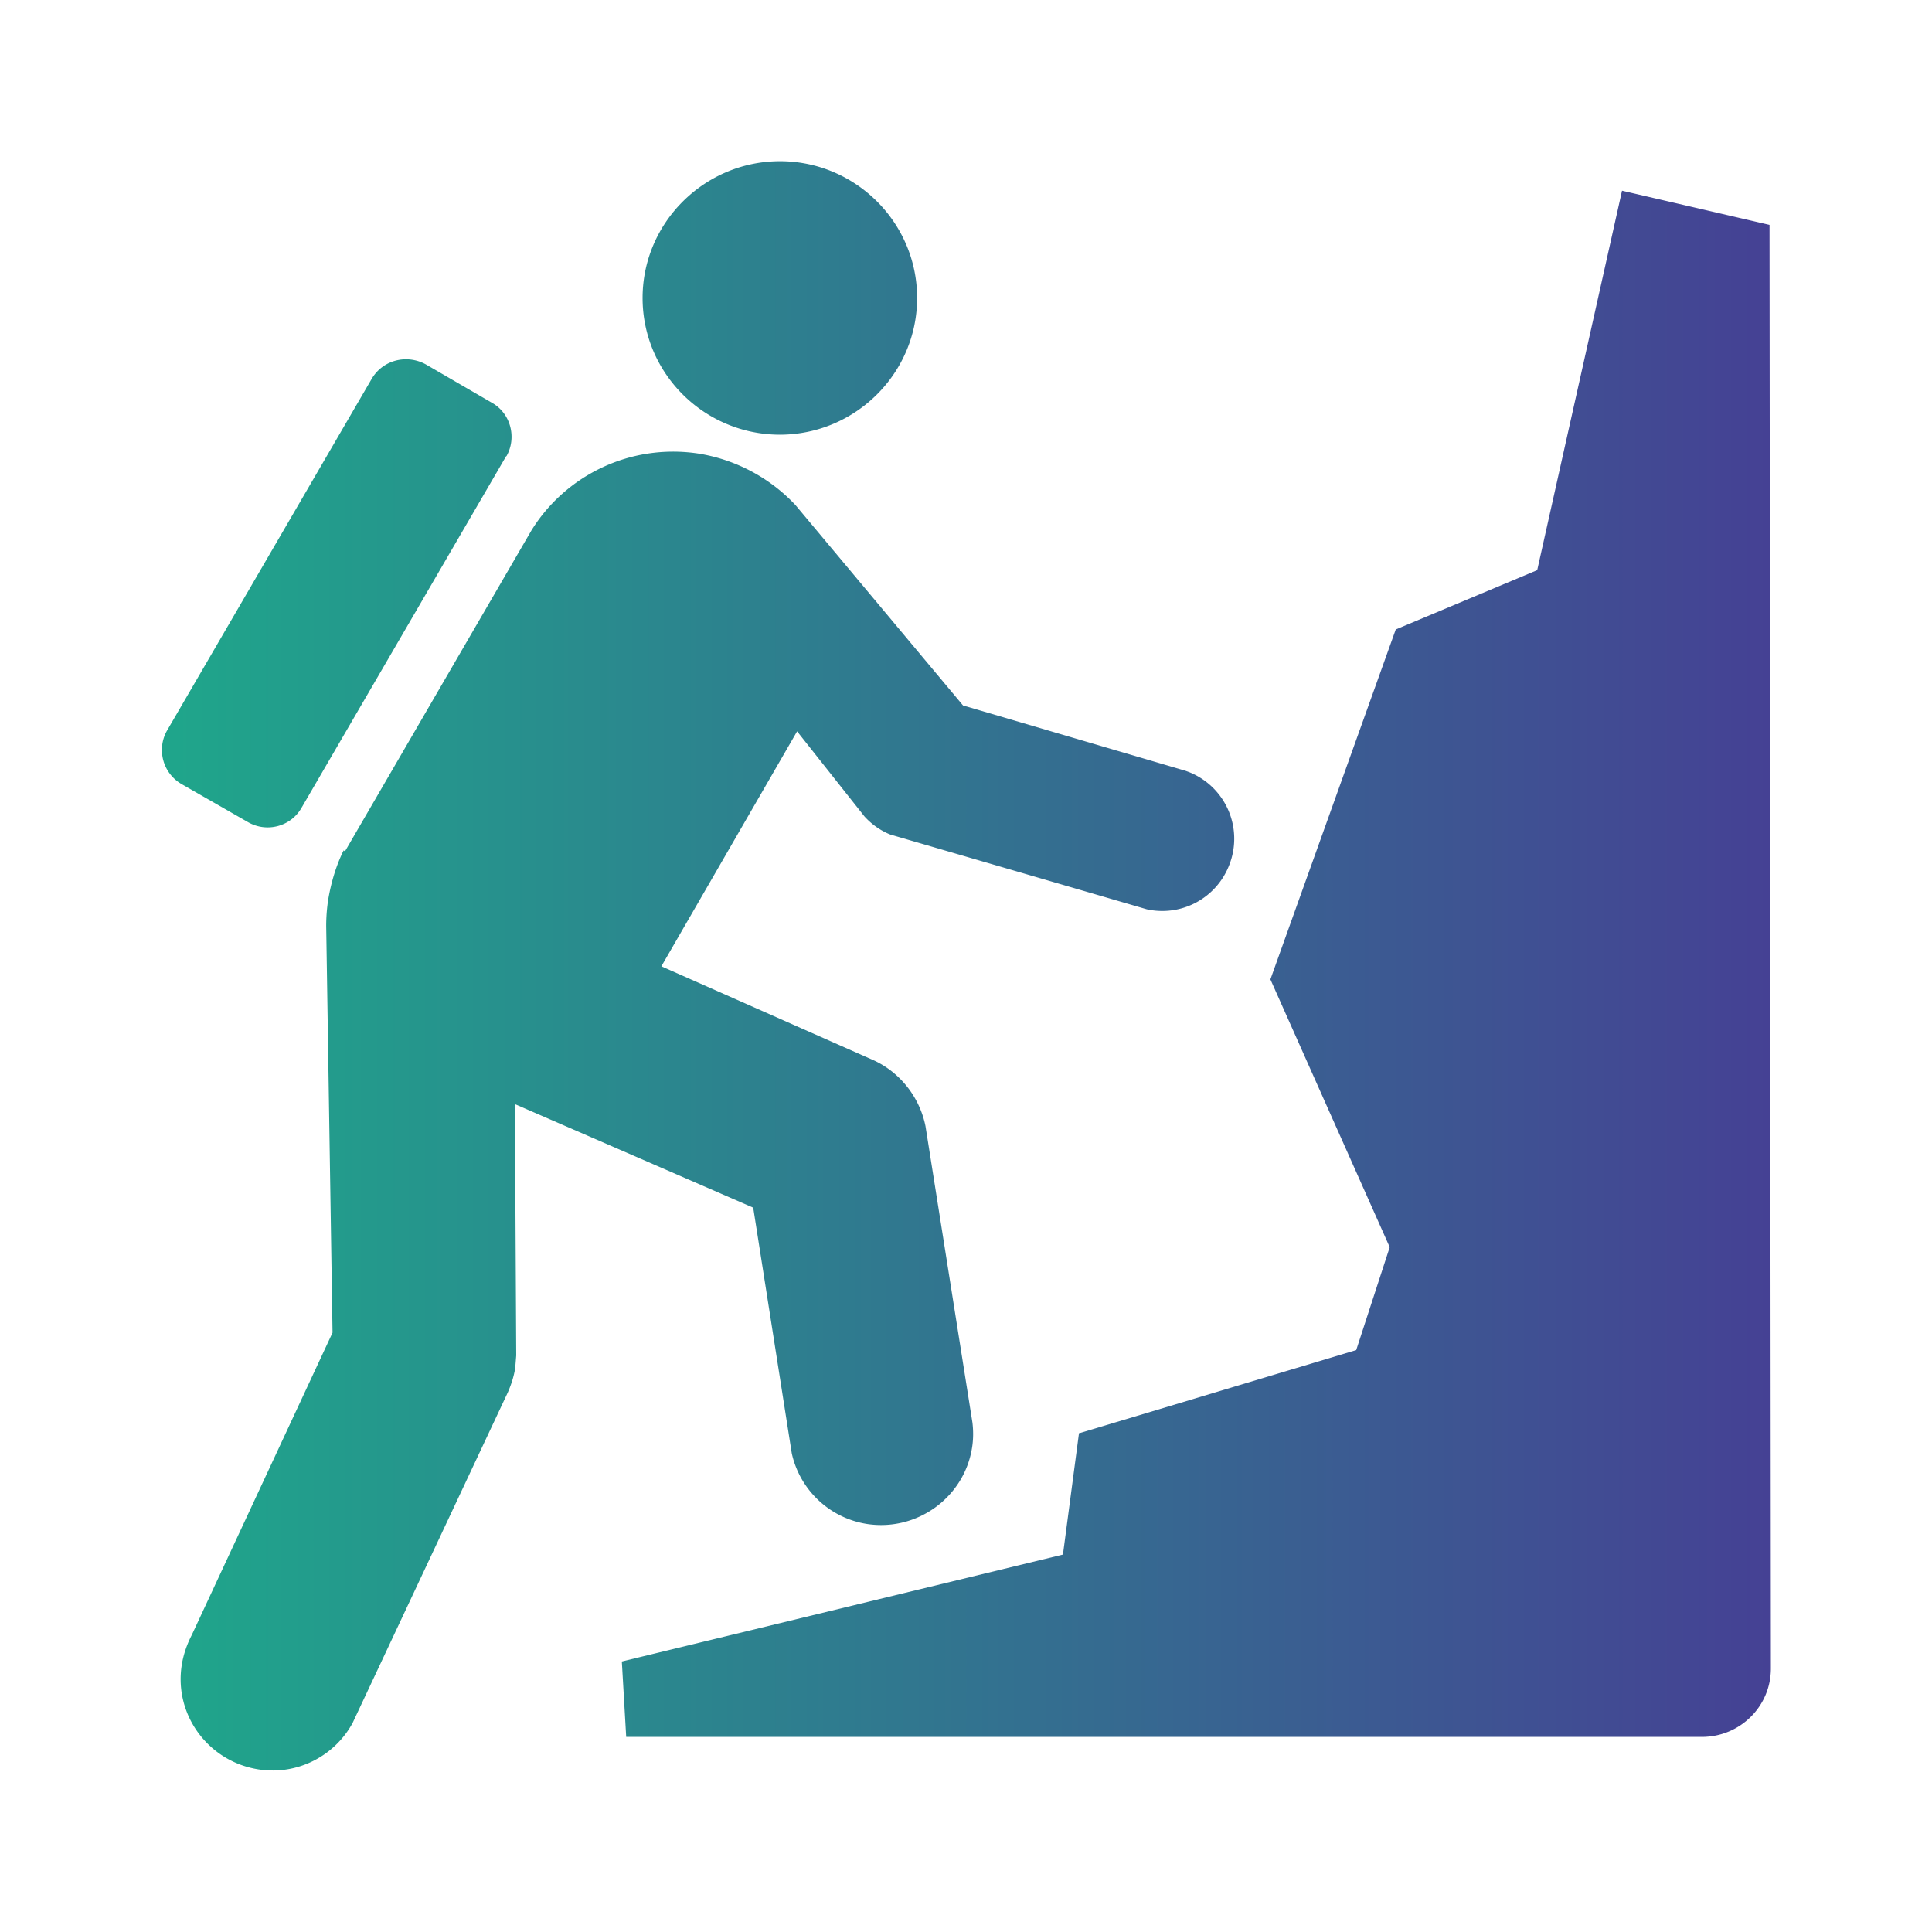<?xml version="1.0" encoding="UTF-8" standalone="no"?>
<svg
   width="50"
   height="50"
   viewBox="0 0 50 50"
   version="1.1"
   id="svg1"
   sodipodi:docname="climbing.svg"
   inkscape:version="1.4.2 (1:1.4.2+202505120738+ebf0e940d0)"
   xmlns:inkscape="http://www.inkscape.org/namespaces/inkscape"
   xmlns:sodipodi="http://sodipodi.sourceforge.net/DTD/sodipodi-0.dtd"
   xmlns:xlink="http://www.w3.org/1999/xlink"
   xmlns="http://www.w3.org/2000/svg"
   xmlns:svg="http://www.w3.org/2000/svg">
  <defs
     id="defs1">
    <linearGradient
       id="linearGradient1"
       inkscape:collect="always">
      <stop
         style="stop-color:#454194;stop-opacity:1;"
         offset="0"
         id="stop1" />
      <stop
         style="stop-color:#1fa68b;stop-opacity:1;"
         offset="1"
         id="stop2" />
    </linearGradient>
    <linearGradient
       inkscape:collect="always"
       xlink:href="#linearGradient1"
       id="linearGradient2"
       x1="45.829"
       y1="24.996"
       x2="4.19"
       y2="24.996"
       gradientUnits="userSpaceOnUse" />
  </defs>
  <sodipodi:namedview
     id="namedview1"
     pagecolor="#ffffff"
     bordercolor="#000000"
     borderopacity="0.25"
     inkscape:showpageshadow="2"
     inkscape:pageopacity="0.0"
     inkscape:pagecheckerboard="0"
     inkscape:deskcolor="#d1d1d1"
     inkscape:zoom="24.2"
     inkscape:cx="24.979339"
     inkscape:cy="25"
     inkscape:window-width="2520"
     inkscape:window-height="1412"
     inkscape:window-x="2600"
     inkscape:window-y="0"
     inkscape:window-maximized="1"
     inkscape:current-layer="svg1" />
  <path
     fill="currentColor"
     d="m 8.893,22.007 c -0.191,0.39 -0.321,0.815 -0.399,1.275 -0.035,0.226 -0.052,0.46 -0.052,0.685 L 8.606,34.489 4.963,42.314 c -0.121,0.234 -0.217,0.503 -0.26,0.781 -0.2,1.293 0.694,2.498 1.995,2.698 1.006,0.156 1.969,-0.356 2.429,-1.206 l 4.016,-8.553 c 0.087,-0.2 0.156,-0.408 0.191,-0.633 l 0.026,-0.321 -0.035,-6.506 6.168,2.68 0.998,6.358 a 2.368,2.368 0 0 0 1.96,1.83 c 1.301,0.191 2.507,-0.703 2.706,-1.978 0.035,-0.217 0.035,-0.442 0.009,-0.651 L 23.952,29.146 C 23.804,28.409 23.31,27.767 22.624,27.446 l -5.508,-2.438 3.513,-6.081 1.744,2.203 c 0.182,0.2 0.408,0.364 0.668,0.468 l 6.636,1.934 a 1.856,1.856 0 0 0 2.125,-1.119 1.856,1.856 0 0 0 -1.024,-2.429 l -0.095,-0.035 -5.76,-1.692 -4.337,-5.187 A 4.407,4.407 0 0 0 18.062,11.736 c -1.761,-0.26 -3.435,0.573 -4.311,1.995 l -4.823,8.302 z m 19.032,15.076 -0.416,3.149 -11.416,2.767 0.113,1.952 h 27.837 c 0.989,0 1.787,-0.789 1.787,-1.77 l -0.035,-37.361 -3.817,-0.885 -2.195,9.82 -3.661,1.535 -3.244,9.056 3.088,6.931 -0.867,2.663 -7.165,2.151 z M 20.178,11.25 c 1.96,0 3.557,-1.587 3.557,-3.539 0,-1.952 -1.596,-3.539 -3.548,-3.539 -1.952,0 -3.557,1.587 -3.557,3.539 0,1.952 1.596,3.539 3.557,3.539 z m -7.07,0.555 c 0.269,-0.477 0.113,-1.102 -0.373,-1.379 L 11.018,9.429 C 10.523,9.16 9.908,9.316 9.621,9.802 L 4.321,18.91 c -0.269,0.477 -0.113,1.093 0.373,1.379 l 1.726,0.989 c 0.486,0.278 1.102,0.113 1.379,-0.364 l 5.3,-9.108 z"
     id="path1"
     style="stroke-width:1;fill:url(#linearGradient2)" />
</svg>
